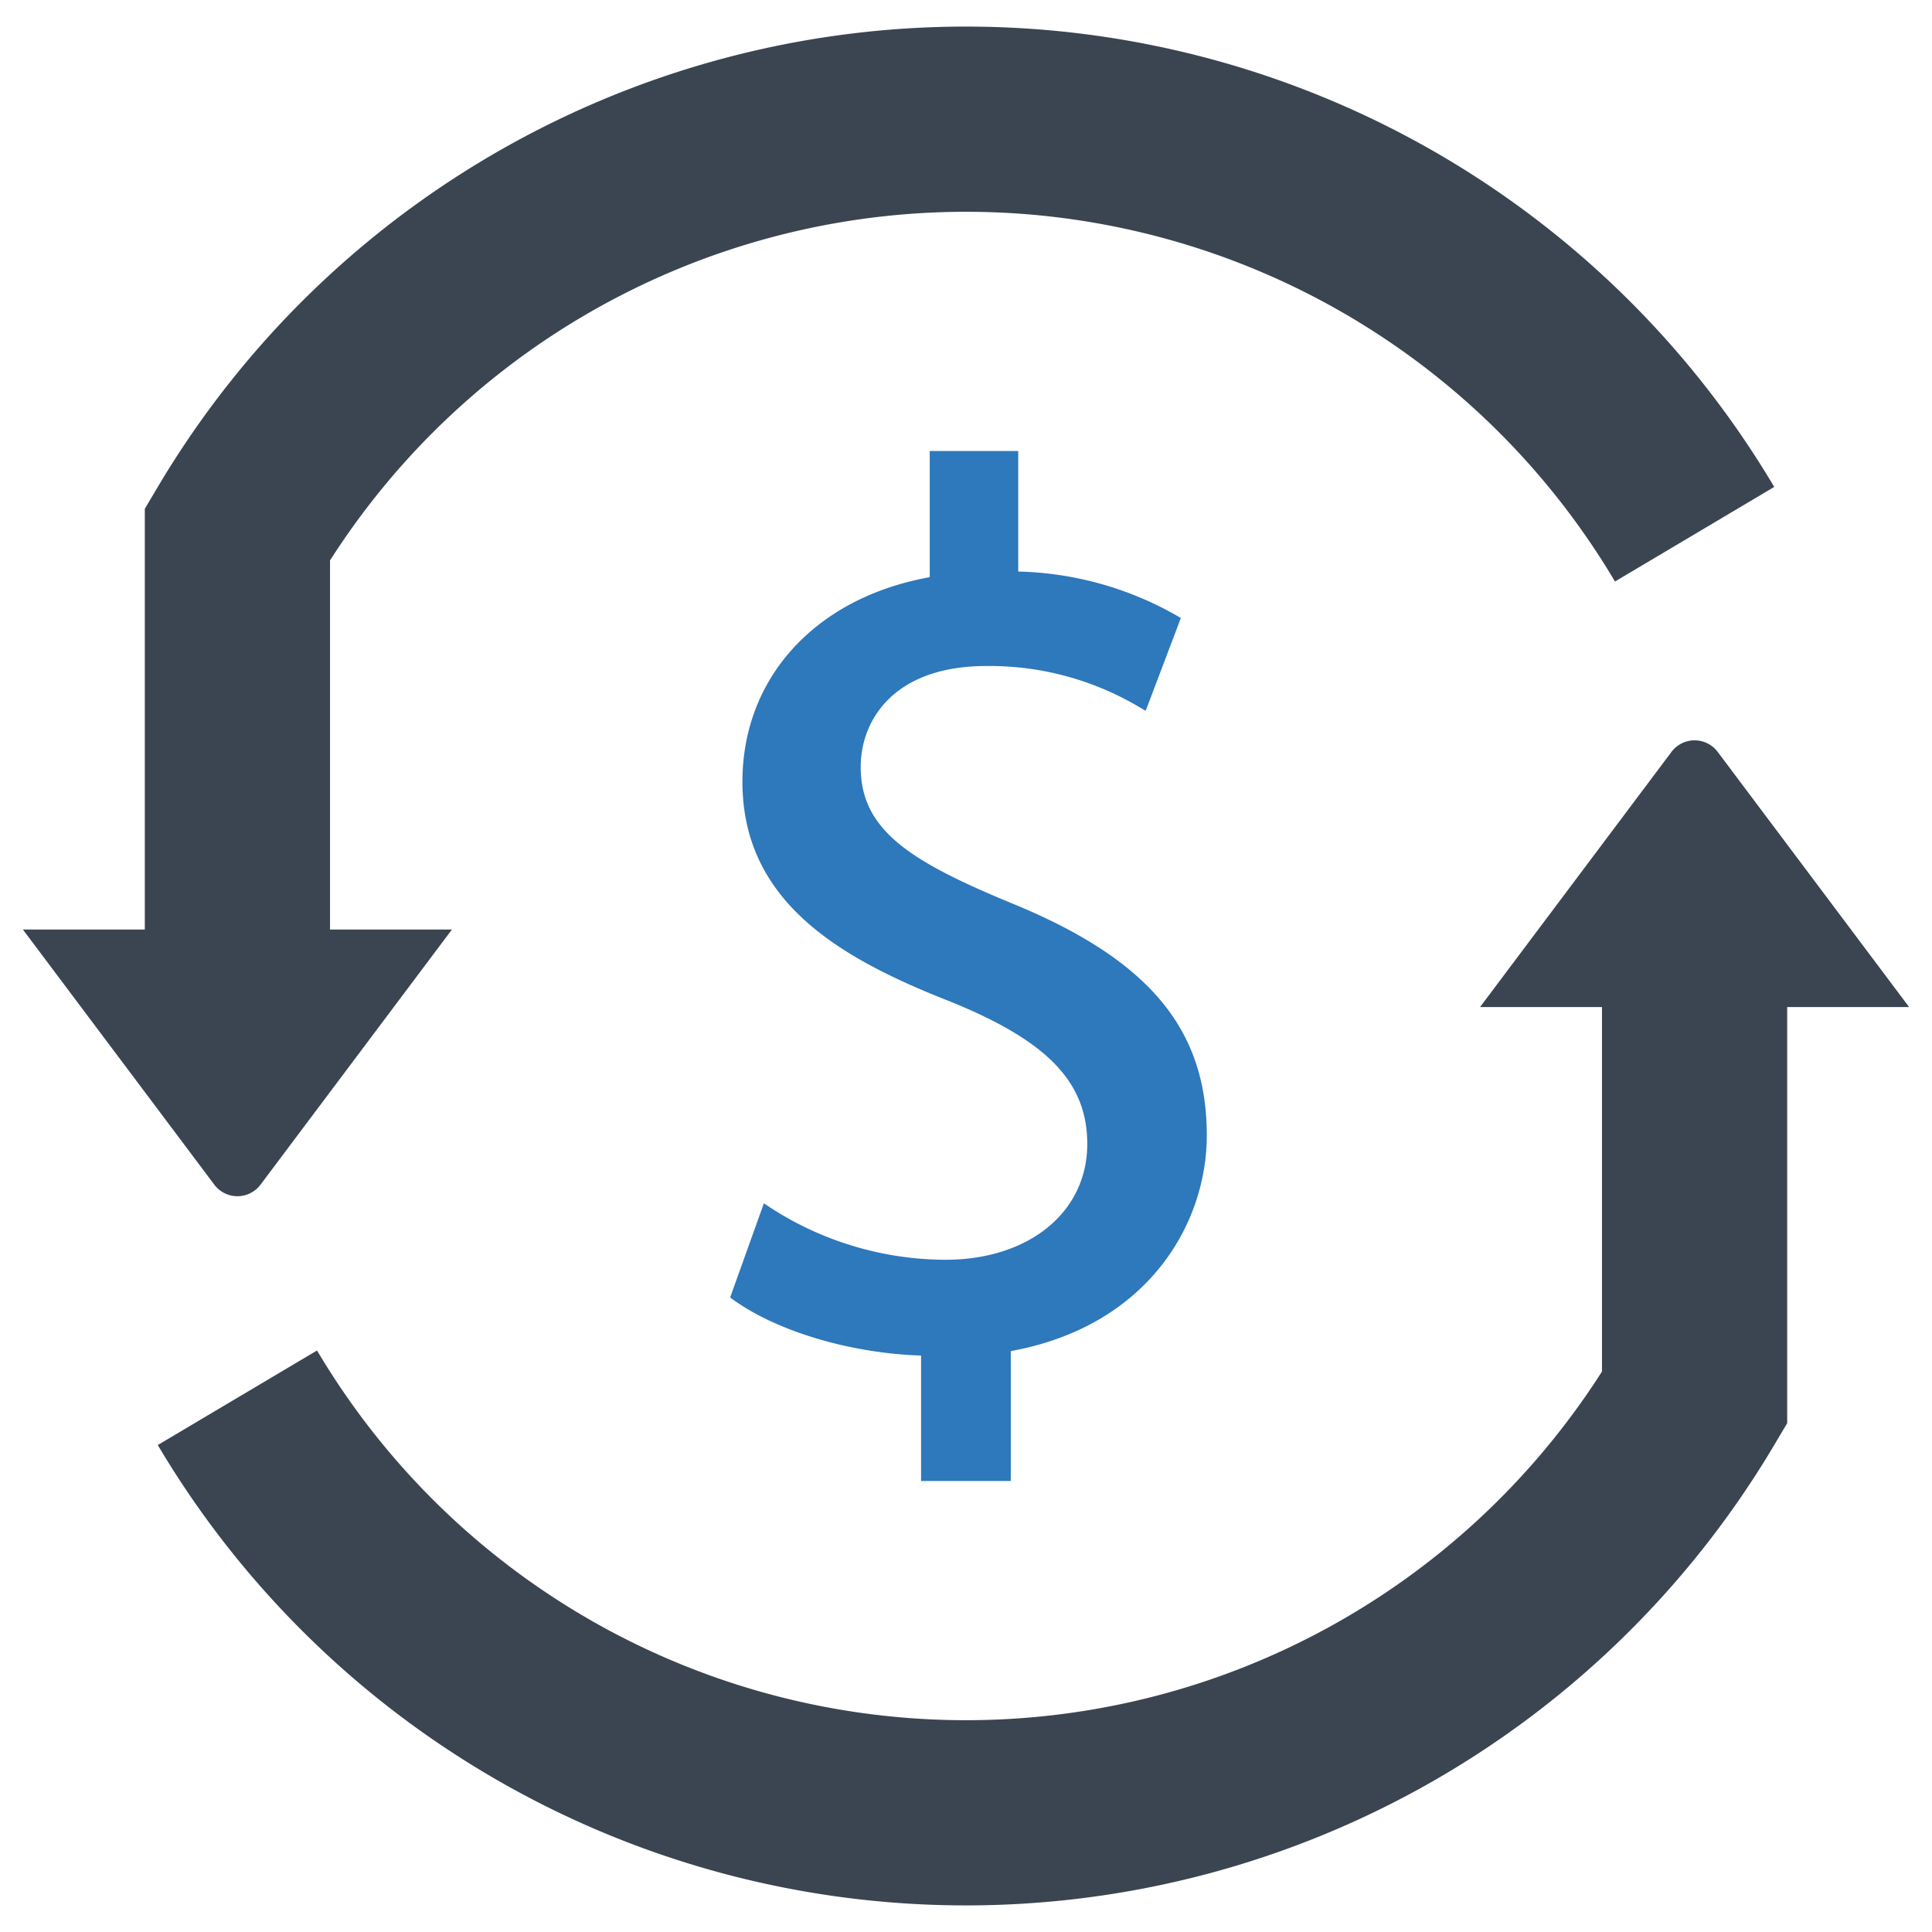 <svg id="Layer_1" data-name="Layer 1" xmlns="http://www.w3.org/2000/svg" viewBox="0 0 128 128"><defs><style>.cls-1{fill:#2e78bc;}.cls-2{fill:#3b4551;}</style></defs><path class="cls-1" d="M66.967,98.12V89.512c8.968-1.621,12.986-8.315,12.986-14.294,0-7.081-3.882-11.685-12.976-15.395-6.744-2.791-9.953-4.852-9.953-9.014,0-3.083,2.181-6.684,8.328-6.684a19.427,19.427,0,0,1,10.165,2.743l.389.223,2.328-6.146-.28-.164a22.231,22.231,0,0,0-10.494-2.915V29.88H61.598V38.24c-7.551,1.355-12.41,6.646-12.41,13.555,0,8.053,6.635,11.764,13.8,14.573,6.425,2.606,9.046,5.337,9.046,9.425,0,4.516-3.864,7.67-9.395,7.67A21.45,21.45,0,0,1,51.017,79.994l-.408-.272-2.236,6.242.236.168c2.942,2.101,7.779,3.528,12.414,3.677v8.31Z"/><path class="cls-2" d="M113.802,49.815a1.914,1.914,0,0,0-3.062,0L98.057,66.72h8.078v24.147a49.98,49.98,0,0,1-85.131-1.394l-10.551,6.265a62.253,62.253,0,0,0,107.091.002l.862-1.449V66.72h8.078Z"/><path class="cls-2" d="M17.26,78.487l12.683-16.905H21.865v-24.451a49.981,49.981,0,0,1,85.131,1.395l10.551-6.265a62.254,62.254,0,0,0-107.093,0l-.86,1.448V61.582H1.515l12.683,16.905A1.914,1.914,0,0,0,17.26,78.487Z"/></svg>